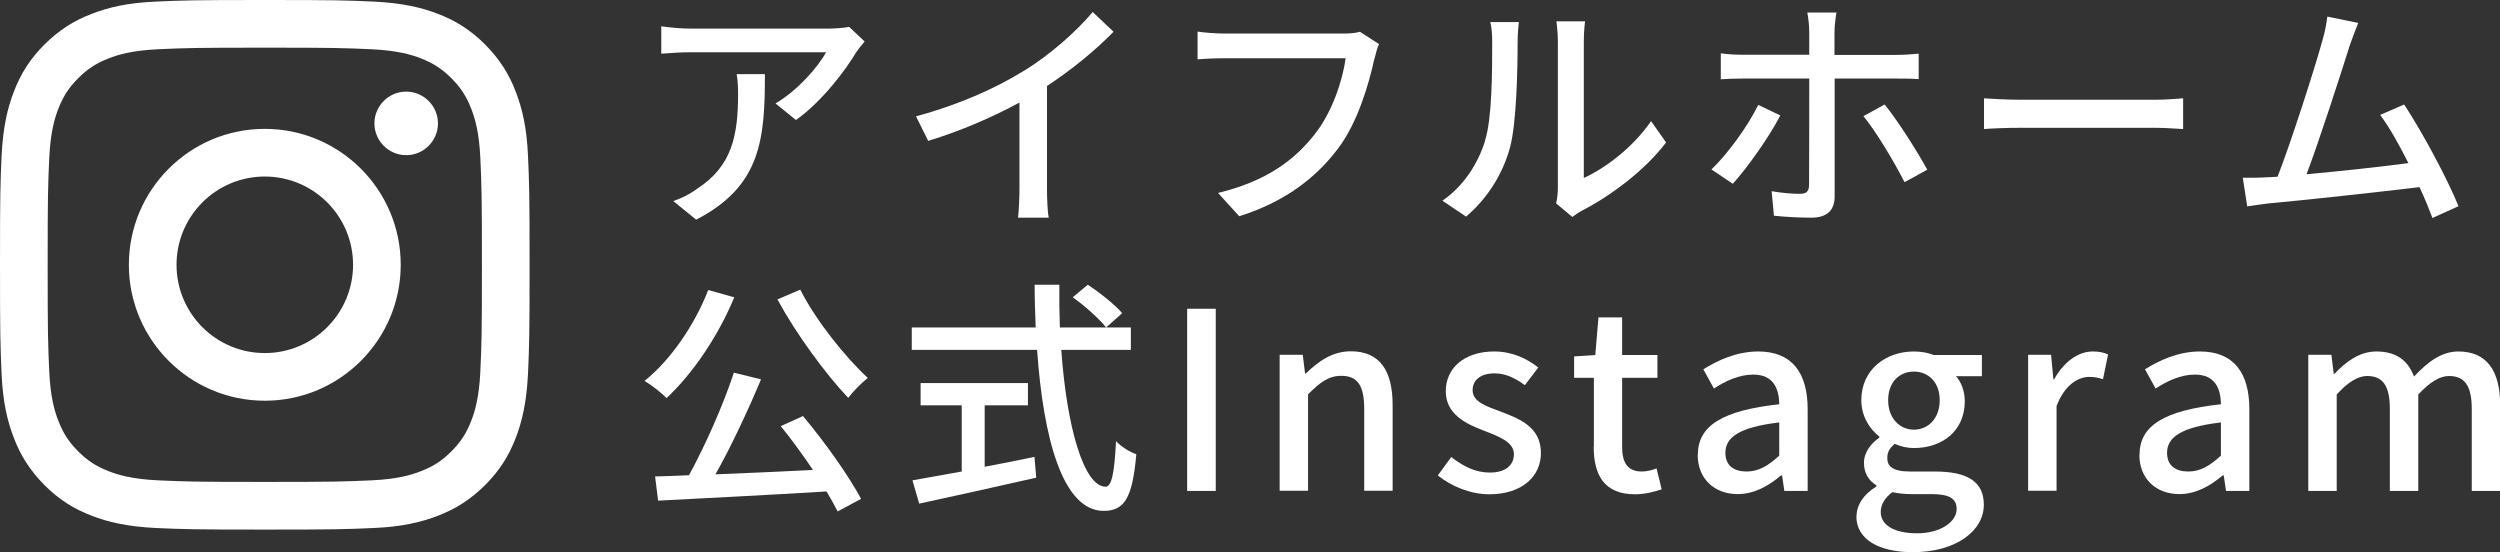 <svg xmlns="http://www.w3.org/2000/svg" id="_&#x30EC;&#x30A4;&#x30E4;&#x30FC;_2" data-name="&#x30EC;&#x30A4;&#x30E4;&#x30FC; 2" viewBox="0 0 141.62 31.27"><rect x="0" y="0" width="141.62" height="31.27" fill="#333333" stroke="none"/><defs><style>      .cls-1 {        fill: #fff;      }    </style></defs><g id="_&#x30EC;&#x30A4;&#x30E4;&#x30FC;_3" data-name="&#x30EC;&#x30A4;&#x30E4;&#x30FC; 3"><g><path class="cls-1" d="M48.52,2.93c-.6,1.02-1.93,2.8-3.43,3.87l-1.16-.94c1.23-.71,2.45-2.1,2.86-2.9h-7.68c-.56,0-1.05.04-1.65.08v-1.55c.52.07,1.09.13,1.65.13h7.83c.31,0,.94-.04,1.16-.1l.88.83c-.13.15-.35.42-.46.59ZM39.43,12.44l-1.29-1.05c.41-.14.9-.36,1.34-.69,2-1.29,2.33-3.05,2.33-5.38,0-.38-.01-.71-.08-1.12h1.6c0,3.66-.21,6.35-3.89,8.24Z"></path><path class="cls-1" d="M58.01,4.01c1.46-.9,2.94-2.2,3.89-3.33l1.18,1.12c-1.06,1.08-2.38,2.16-3.77,3.07v5.81c0,.57.03,1.34.1,1.65h-1.74c.04-.31.08-1.08.08-1.65v-4.87c-1.47.8-3.32,1.61-5.17,2.17l-.69-1.39c2.45-.66,4.55-1.61,6.11-2.58Z"></path><path class="cls-1" d="M77.86,3.31c-.31,1.43-.95,3.66-2.09,5.14-1.27,1.67-3.03,3-5.57,3.8l-1.2-1.32c2.75-.67,4.33-1.86,5.48-3.33.97-1.22,1.57-3.01,1.75-4.3h-6.88c-.6,0-1.16.03-1.51.06v-1.57c.39.06,1.05.11,1.51.11h6.79c.24,0,.59-.01.9-.1l1.08.7c-.11.22-.18.53-.25.81Z"></path><path class="cls-1" d="M84.12,7.97c.41-1.25.41-3.98.41-5.59,0-.48-.03-.81-.11-1.13h1.62c-.01.11-.07.63-.07,1.12,0,1.6-.06,4.58-.43,5.98-.42,1.54-1.3,2.91-2.49,3.92l-1.34-.9c1.22-.84,2.02-2.12,2.42-3.4ZM88.25,10.62V2.33c0-.57-.08-1.04-.08-1.12h1.62c-.01.08-.07.55-.07,1.12v7.75c1.22-.55,2.8-1.74,3.81-3.22l.85,1.21c-1.19,1.58-3.17,3.05-4.78,3.87-.25.14-.42.27-.53.35l-.92-.77c.06-.24.1-.56.1-.88Z"></path><path class="cls-1" d="M98.16,10.41l-1.21-.81c.92-.88,2.09-2.49,2.65-3.66l1.25.6c-.62,1.22-1.92,3.03-2.69,3.87ZM103.92,1.82v1.29h3.52c.36,0,.88-.03,1.25-.07v1.44c-.41-.03-.88-.03-1.23-.03h-3.53v6.67c0,.77-.41,1.21-1.32,1.21-.66,0-1.48-.04-2.12-.11l-.13-1.39c.6.11,1.23.15,1.6.15s.52-.14.52-.52c.01-.66.01-5.28.01-5.95v-.06h-3.74c-.43,0-.88.01-1.27.04v-1.47c.41.06.83.08,1.26.08h3.75v-1.3c0-.32-.06-.87-.11-1.09h1.65c-.04.2-.11.78-.11,1.11ZM109.18,9.61l-1.29.71c-.59-1.15-1.61-2.87-2.33-3.74l1.2-.66c.74.9,1.85,2.66,2.41,3.68Z"></path><path class="cls-1" d="M114.48,5.65h7.62c.67,0,1.22-.06,1.57-.08v1.74c-.31-.01-.95-.07-1.57-.07h-7.62c-.77,0-1.61.03-2.09.07v-1.74c.46.03,1.33.08,2.09.08Z"></path><path class="cls-1" d="M133.06,2.73c-.42,1.33-1.69,5.29-2.4,7.14,1.9-.17,4.27-.43,5.77-.63-.53-1.06-1.11-2.09-1.6-2.73l1.36-.59c.98,1.47,2.48,4.26,3.08,5.76l-1.48.67c-.18-.49-.43-1.11-.73-1.75-2.23.27-6.71.76-8.53.92-.35.04-.81.11-1.23.17l-.25-1.62c.43,0,.98,0,1.4-.03.17-.01.36-.01.57-.03.78-2,2.12-6.19,2.51-7.61.2-.67.25-1.05.31-1.46l1.75.36c-.15.38-.32.8-.53,1.41Z"></path><path class="cls-1" d="M41.6,16.83c-.92,2.23-2.38,4.36-3.84,5.72-.27-.28-.88-.76-1.25-.97,1.48-1.19,2.83-3.15,3.61-5.15l1.47.41ZM45.47,23.55c1.25,1.48,2.62,3.42,3.31,4.71l-1.33.71c-.17-.34-.38-.71-.63-1.13-3.43.21-7.06.39-9.54.52l-.17-1.37c.57-.01,1.22-.04,1.92-.07.92-1.68,1.96-4.02,2.54-5.81l1.54.38c-.73,1.75-1.69,3.8-2.58,5.38,1.71-.07,3.63-.15,5.52-.25-.57-.85-1.22-1.74-1.82-2.48l1.25-.57ZM45.34,16.42c.88,1.74,2.55,3.82,3.82,4.99-.35.27-.84.77-1.11,1.13-1.29-1.36-2.96-3.64-4.01-5.58l1.29-.55Z"></path><path class="cls-1" d="M60.12,19.82c.31,4.41,1.29,7.75,2.51,7.75.34,0,.5-.76.59-2.58.29.31.78.62,1.15.74-.22,2.52-.69,3.21-1.85,3.21-2.31,0-3.42-4.08-3.77-9.12h-7.1v-1.27h7.02c-.03-.8-.06-1.61-.06-2.42h1.4c-.01.81,0,1.64.03,2.42h4.02v1.27h-3.94ZM55.78,26.44c.92-.17,1.88-.36,2.82-.56l.1,1.18c-2.33.53-4.83,1.08-6.63,1.47l-.38-1.32c.76-.13,1.72-.31,2.79-.5v-3.75h-2.33v-1.26h6.08v1.26h-2.45v3.49ZM61.62,16.13c.69.45,1.54,1.13,1.95,1.61l-.91.81c-.39-.49-1.2-1.22-1.89-1.71l.85-.71Z"></path><path class="cls-1" d="M67.25,17.49h1.62v10.32h-1.62v-10.32Z"></path><path class="cls-1" d="M72.48,20.1h1.32l.13,1.06h.04c.71-.69,1.5-1.26,2.55-1.26,1.64,0,2.37,1.09,2.37,3.05v4.85h-1.61v-4.65c0-1.33-.39-1.86-1.3-1.86-.71,0-1.2.36-1.88,1.05v5.46h-1.61v-7.7Z"></path><path class="cls-1" d="M81.45,26.93l.76-1.04c.69.53,1.36.88,2.19.88.92,0,1.36-.45,1.36-1.04,0-.7-.87-1.01-1.69-1.33-1.04-.39-2.17-.94-2.17-2.24s1.04-2.25,2.75-2.25c1.02,0,1.88.42,2.49.91l-.76,1c-.53-.39-1.08-.67-1.71-.67-.85,0-1.25.42-1.25.95,0,.66.76.91,1.6,1.22,1.08.41,2.27.88,2.27,2.34,0,1.29-1.02,2.34-2.93,2.34-1.06,0-2.14-.45-2.9-1.06Z"></path><path class="cls-1" d="M90.29,25.29v-3.89h-1.12v-1.21l1.2-.08.18-2.13h1.34v2.13h2v1.29h-2v3.91c0,.92.32,1.4,1.12,1.4.27,0,.6-.08.83-.18l.29,1.19c-.43.14-.95.28-1.51.28-1.74,0-2.34-1.08-2.34-2.7Z"></path><path class="cls-1" d="M96.18,25.76c0-1.65,1.4-2.51,4.61-2.86-.01-.9-.34-1.68-1.47-1.68-.81,0-1.57.36-2.23.79l-.6-1.09c.8-.5,1.88-1.01,3.11-1.01,1.92,0,2.8,1.22,2.8,3.26v4.64h-1.32l-.13-.88h-.06c-.7.6-1.53,1.06-2.45,1.06-1.33,0-2.27-.87-2.27-2.23ZM100.79,25.82v-1.89c-2.28.27-3.05.85-3.05,1.72,0,.76.52,1.06,1.2,1.06s1.22-.32,1.85-.9Z"></path><path class="cls-1" d="M105.17,29.24c0-.64.41-1.25,1.12-1.68v-.07c-.39-.24-.7-.64-.7-1.27s.43-1.12.87-1.43v-.06c-.53-.41-1.02-1.13-1.02-2.06,0-1.74,1.39-2.76,2.98-2.76.43,0,.83.08,1.12.2h2.73v1.2h-1.47c.29.31.5.83.5,1.42,0,1.68-1.27,2.65-2.89,2.65-.35,0-.74-.08-1.08-.24-.25.22-.42.43-.42.81,0,.46.31.76,1.29.76h1.41c1.82,0,2.77.56,2.77,1.88,0,1.48-1.57,2.69-4.03,2.69-1.85,0-3.19-.69-3.19-2.03ZM110.84,28.83c0-.64-.5-.84-1.44-.84h-1.16c-.36,0-.71-.04-1.04-.11-.46.34-.66.73-.66,1.12,0,.76.78,1.21,2.06,1.21,1.34,0,2.24-.66,2.24-1.37ZM109.88,22.67c0-1.02-.64-1.62-1.46-1.62s-1.46.59-1.46,1.62.66,1.67,1.46,1.67,1.46-.63,1.46-1.67Z"></path><path class="cls-1" d="M114.87,20.1h1.32l.13,1.39h.04c.55-.99,1.36-1.58,2.19-1.58.38,0,.63.06.87.17l-.29,1.4c-.27-.08-.46-.13-.77-.13-.63,0-1.39.43-1.86,1.65v4.8h-1.61v-7.7Z"></path><path class="cls-1" d="M121.2,25.76c0-1.65,1.4-2.51,4.61-2.86-.01-.9-.34-1.68-1.47-1.68-.81,0-1.57.36-2.23.79l-.6-1.09c.8-.5,1.88-1.01,3.11-1.01,1.92,0,2.8,1.22,2.8,3.26v4.64h-1.32l-.13-.88h-.06c-.7.6-1.53,1.06-2.45,1.06-1.33,0-2.27-.87-2.27-2.23ZM125.81,25.82v-1.89c-2.28.27-3.05.85-3.05,1.72,0,.76.52,1.06,1.2,1.06s1.22-.32,1.85-.9Z"></path><path class="cls-1" d="M130.75,20.1h1.32l.13,1.08h.04c.66-.7,1.43-1.27,2.38-1.27,1.15,0,1.79.53,2.13,1.42.76-.81,1.54-1.42,2.51-1.42,1.61,0,2.37,1.09,2.37,3.05v4.85h-1.61v-4.65c0-1.33-.42-1.86-1.29-1.86-.53,0-1.09.35-1.74,1.05v5.46h-1.61v-4.65c0-1.33-.41-1.86-1.29-1.86-.52,0-1.09.35-1.72,1.05v5.46h-1.61v-7.7Z"></path></g><path class="cls-1" d="M15,2.7c4.01,0,4.48.02,6.06.09,1.46.07,2.26.31,2.79.52.7.27,1.2.6,1.72,1.12.52.52.85,1.02,1.12,1.72.21.53.45,1.32.52,2.79.07,1.58.09,2.06.09,6.06s-.02,4.48-.09,6.06c-.07,1.46-.31,2.26-.52,2.79-.27.7-.6,1.2-1.12,1.72-.52.52-1.02.85-1.72,1.12-.53.21-1.32.45-2.79.52-1.58.07-2.06.09-6.06.09s-4.48-.02-6.06-.09c-1.46-.07-2.26-.31-2.79-.52-.7-.27-1.2-.6-1.72-1.12-.52-.52-.85-1.02-1.12-1.72-.21-.53-.45-1.32-.52-2.79-.07-1.58-.09-2.06-.09-6.06s.02-4.48.09-6.06c.07-1.46.31-2.26.52-2.79.27-.7.6-1.2,1.12-1.72.52-.52,1.02-.85,1.72-1.12.53-.21,1.32-.45,2.79-.52,1.58-.07,2.06-.09,6.06-.09ZM15,0c-4.07,0-4.58.02-6.18.09-1.6.07-2.69.33-3.64.7-.99.38-1.82.9-2.66,1.73-.83.83-1.35,1.67-1.73,2.66-.37.95-.62,2.04-.7,3.64-.07,1.6-.09,2.11-.09,6.18s.02,4.58.09,6.18c.07,1.6.33,2.69.7,3.64.38.99.9,1.82,1.73,2.66.83.83,1.67,1.35,2.66,1.73.95.37,2.04.62,3.64.7,1.6.07,2.11.09,6.18.09s4.58-.02,6.18-.09c1.6-.07,2.69-.33,3.64-.7.99-.38,1.82-.9,2.66-1.73.83-.83,1.35-1.67,1.73-2.66.37-.95.62-2.04.7-3.64.07-1.6.09-2.11.09-6.18s-.02-4.58-.09-6.18c-.07-1.6-.33-2.69-.7-3.64-.38-.99-.9-1.82-1.73-2.66-.83-.83-1.67-1.35-2.66-1.73-.95-.37-2.04-.62-3.64-.7-1.6-.07-2.11-.09-6.18-.09ZM15,7.3c-4.25,0-7.7,3.45-7.7,7.7s3.45,7.7,7.7,7.7,7.7-3.45,7.7-7.7-3.45-7.7-7.7-7.7ZM15,20c-2.76,0-5-2.24-5-5s2.24-5,5-5,5,2.24,5,5-2.24,5-5,5ZM23.01,5.19c-.99,0-1.8.81-1.8,1.8s.81,1.8,1.8,1.8,1.8-.81,1.8-1.8-.81-1.8-1.8-1.8Z"></path></g></svg>